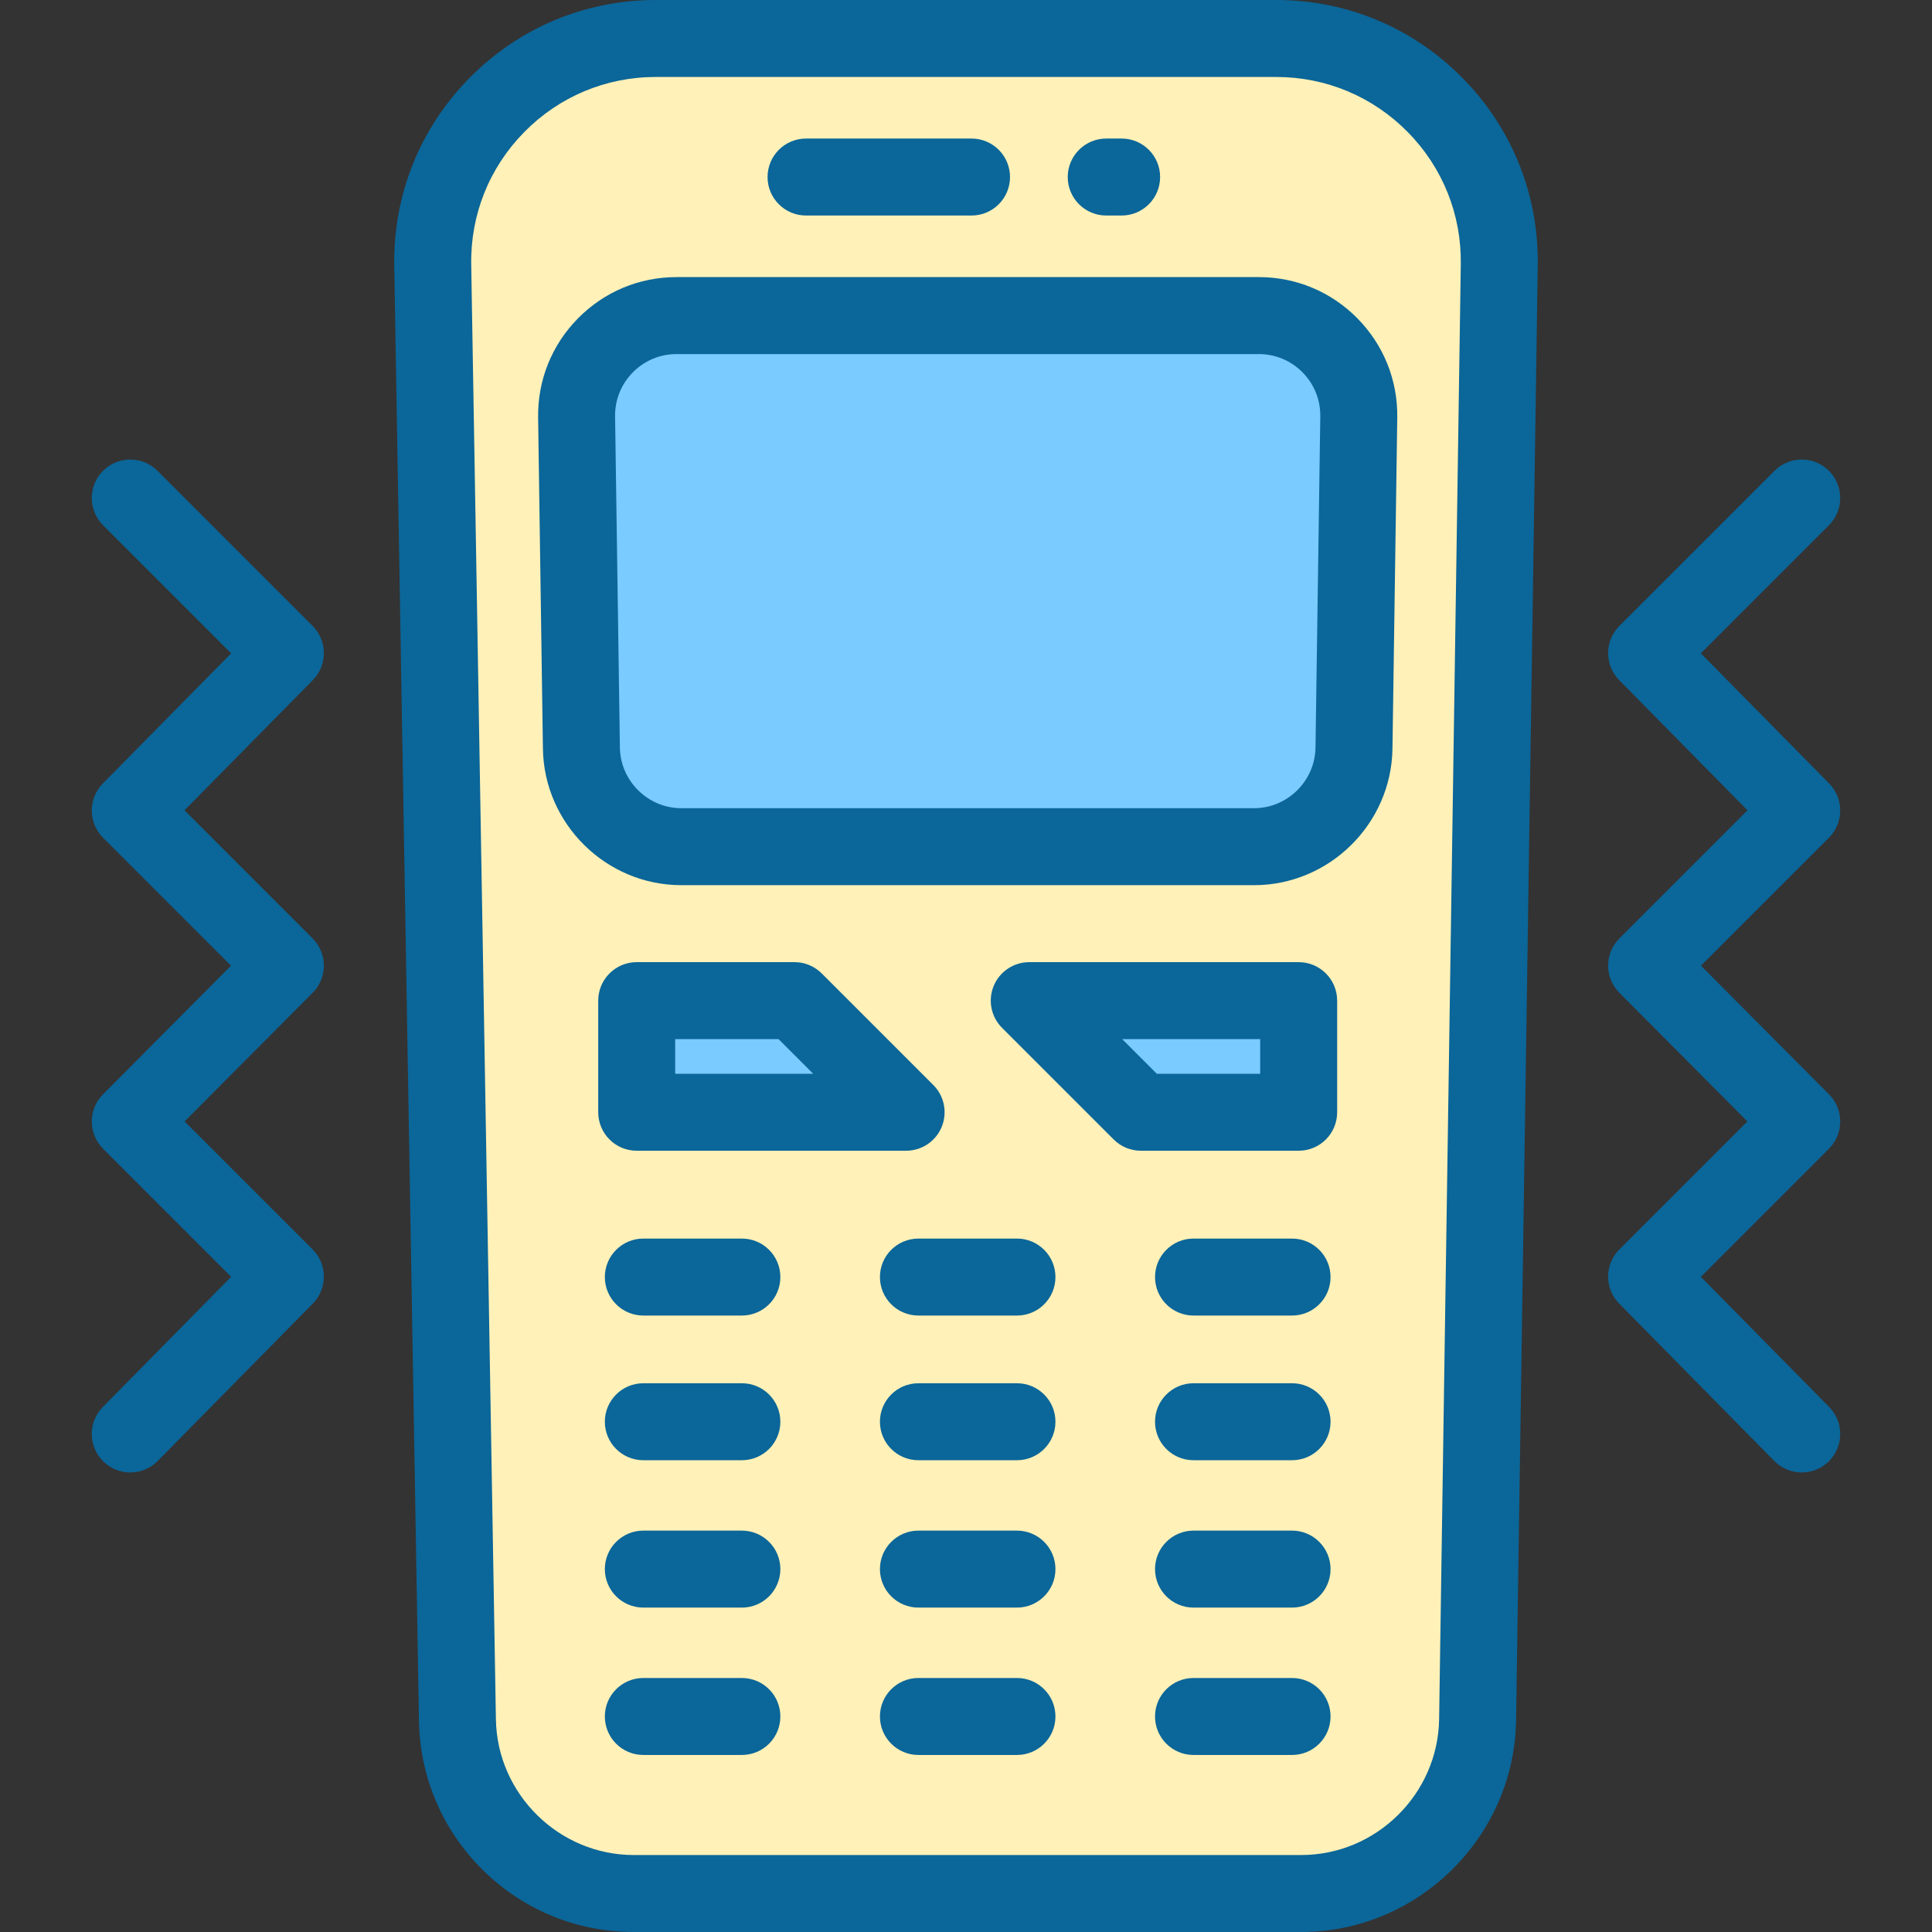 <?xml version="1.0" encoding="iso-8859-1"?>
<!-- Uploaded to: SVG Repo, www.svgrepo.com, Generator: SVG Repo Mixer Tools -->
<svg height="800px" width="800px" version="1.1" id="Layer_1" xmlns="http://www.w3.org/2000/svg" xmlns:xlink="http://www.w3.org/1999/xlink" 
	 viewBox="0 0 512 512" xml:space="preserve">
<rect x="0" y="0" width="512" height="512" fill="#333333" stroke="none"/>
<path style="fill:#FFF1B8;" d="M344.833,501.801H167.968c-25.512,0-46.314-20.451-46.747-45.961L114.68,70.327
	c-0.56-33.04,26.07-60.127,59.117-60.127h164.409c32.999,0,59.609,27.011,59.119,60.005l-5.743,385.539
	C391.2,481.29,370.382,501.801,344.833,501.801z"/>
<g>
	<path style="fill:#7ACBFF;" d="M332.317,224.382H180.579c-14.488,0-26.292-11.633-26.502-26.12l-1.272-87.741
		c-0.213-14.787,11.714-26.888,26.503-26.888H333.59c14.788,0,26.716,12.101,26.502,26.888l-1.272,87.741
		C358.609,212.749,346.805,224.382,332.317,224.382z"/>
	<polygon style="fill:#7ACBFF;" points="168.735,265.179 168.735,294.757 240.13,294.757 210.552,265.179 	"/>
	<polygon style="fill:#7ACBFF;" points="344.162,294.757 302.345,294.757 272.767,265.179 344.162,265.179 	"/>
</g>
<g>
	<path style="fill:#0B6699;" d="M344.833,512H167.968c-15.031,0-29.211-5.803-39.928-16.34
		c-10.718-10.538-16.761-24.617-17.016-39.645l-6.542-385.514c-0.318-18.737,6.743-36.415,19.88-49.778
		C137.5,7.36,155.056,0,173.796,0h164.409c18.714,0,36.251,7.341,49.385,20.672c13.133,13.33,20.211,30.975,19.932,49.685
		l-5.743,385.539C401.317,486.831,375.772,512,344.833,512z M173.796,20.398c-13.225,0-25.615,5.193-34.887,14.625
		s-14.255,21.907-14.031,35.131l6.542,385.514c0.337,19.814,16.733,35.934,36.549,35.934h176.863
		c19.858,0,36.254-16.154,36.55-36.01l5.743-385.539c0.197-13.205-4.799-25.658-14.067-35.065
		c-9.268-9.408-21.646-14.589-34.853-14.589H173.796z"/>
	<path style="fill:#0B6699;" d="M332.317,234.582H180.579c-19.948,0-36.41-16.227-36.699-36.171l-1.272-87.741
		c-0.144-9.903,3.606-19.242,10.559-26.297c6.953-7.054,16.236-10.939,26.141-10.939H333.59c9.904,0,19.188,3.885,26.141,10.939
		c6.952,7.054,10.702,16.392,10.559,26.297l-1.271,87.741C368.727,218.355,352.265,234.582,332.317,234.582z M179.308,93.833
		c-4.4,0-8.523,1.726-11.613,4.86c-3.088,3.133-4.755,7.282-4.691,11.681l1.272,87.741c0.127,8.861,7.441,16.069,16.302,16.069
		h151.739c8.861,0,16.175-7.209,16.303-16.069l1.271-87.741c0.064-4.399-1.601-8.548-4.691-11.682
		c-3.087-3.133-7.212-4.859-11.612-4.859H179.308z"/>
	<path style="fill:#0B6699;" d="M196.603,348.634h-26.114c-5.633,0-10.199-4.566-10.199-10.199s4.566-10.199,10.199-10.199h26.114
		c5.633,0,10.199,4.566,10.199,10.199S202.236,348.634,196.603,348.634z"/>
	<path style="fill:#0B6699;" d="M269.505,348.634h-26.114c-5.633,0-10.199-4.566-10.199-10.199s4.566-10.199,10.199-10.199h26.114
		c5.632,0,10.199,4.566,10.199,10.199S275.138,348.634,269.505,348.634z"/>
	<path style="fill:#0B6699;" d="M342.408,348.634h-26.114c-5.632,0-10.199-4.566-10.199-10.199s4.567-10.199,10.199-10.199h26.114
		c5.632,0,10.199,4.566,10.199,10.199S348.04,348.634,342.408,348.634z"/>
	<path style="fill:#0B6699;" d="M196.603,386.974h-26.114c-5.633,0-10.199-4.566-10.199-10.199s4.566-10.199,10.199-10.199h26.114
		c5.633,0,10.199,4.566,10.199,10.199S202.236,386.974,196.603,386.974z"/>
	<path style="fill:#0B6699;" d="M269.505,386.974h-26.114c-5.633,0-10.199-4.566-10.199-10.199s4.566-10.199,10.199-10.199h26.114
		c5.632,0,10.199,4.566,10.199,10.199S275.138,386.974,269.505,386.974z"/>
	<path style="fill:#0B6699;" d="M342.408,386.974h-26.114c-5.632,0-10.199-4.566-10.199-10.199s4.567-10.199,10.199-10.199h26.114
		c5.632,0,10.199,4.566,10.199,10.199S348.04,386.974,342.408,386.974z"/>
	<path style="fill:#0B6699;" d="M196.603,426.029h-26.114c-5.633,0-10.199-4.566-10.199-10.199c0-5.633,4.566-10.199,10.199-10.199
		h26.114c5.633,0,10.199,4.566,10.199,10.199C206.802,421.463,202.236,426.029,196.603,426.029z"/>
	<path style="fill:#0B6699;" d="M269.505,426.029h-26.114c-5.633,0-10.199-4.566-10.199-10.199c0-5.633,4.566-10.199,10.199-10.199
		h26.114c5.632,0,10.199,4.566,10.199,10.199C279.705,421.463,275.138,426.029,269.505,426.029z"/>
	<path style="fill:#0B6699;" d="M342.408,426.029h-26.114c-5.632,0-10.199-4.566-10.199-10.199c0-5.633,4.567-10.199,10.199-10.199
		h26.114c5.632,0,10.199,4.566,10.199,10.199C352.608,421.463,348.04,426.029,342.408,426.029z"/>
	<path style="fill:#0B6699;" d="M196.603,465.084h-26.114c-5.633,0-10.199-4.566-10.199-10.199c0-5.633,4.566-10.199,10.199-10.199
		h26.114c5.633,0,10.199,4.566,10.199,10.199C206.802,460.518,202.236,465.084,196.603,465.084z"/>
	<path style="fill:#0B6699;" d="M269.505,465.084h-26.114c-5.633,0-10.199-4.566-10.199-10.199c0-5.633,4.566-10.199,10.199-10.199
		h26.114c5.632,0,10.199,4.566,10.199,10.199C279.705,460.518,275.138,465.084,269.505,465.084z"/>
	<path style="fill:#0B6699;" d="M342.408,465.084h-26.114c-5.632,0-10.199-4.566-10.199-10.199c0-5.633,4.567-10.199,10.199-10.199
		h26.114c5.632,0,10.199,4.566,10.199,10.199C352.608,460.518,348.04,465.084,342.408,465.084z"/>
	<path style="fill:#0B6699;" d="M297.244,57.116h-4.08c-5.632,0-10.199-4.566-10.199-10.199s4.567-10.199,10.199-10.199h4.08
		c5.632,0,10.199,4.566,10.199,10.199S302.877,57.116,297.244,57.116z"/>
	<path style="fill:#0B6699;" d="M257.467,57.116h-43.857c-5.633,0-10.199-4.566-10.199-10.199s4.566-10.199,10.199-10.199h43.857
		c5.632,0,10.199,4.566,10.199,10.199S263.1,57.116,257.467,57.116z"/>
	<path style="fill:#0B6699;" d="M240.13,304.956h-71.394c-5.633,0-10.199-4.566-10.199-10.199v-29.578
		c0-5.633,4.566-10.199,10.199-10.199h41.817c2.705,0,5.299,1.075,7.212,2.987l29.578,29.578c2.917,2.917,3.789,7.305,2.21,11.115
		C247.974,302.471,244.254,304.956,240.13,304.956z M178.934,284.558h36.572l-9.179-9.179h-27.393V284.558z"/>
	<path style="fill:#0B6699;" d="M344.161,304.956h-41.817c-2.705,0-5.298-1.075-7.212-2.987l-29.578-29.578
		c-2.916-2.917-3.789-7.305-2.211-11.115c1.579-3.811,5.297-6.296,9.423-6.296h71.394c5.632,0,10.199,4.566,10.199,10.199v29.578
		C354.36,300.39,349.794,304.956,344.161,304.956z M306.569,284.558h27.392v-9.179H297.39L306.569,284.558z"/>
	<path style="fill:#0B6699;" d="M477.478,390.219c-2.634,0-5.268-1.015-7.264-3.039l-41.108-41.705
		c-3.934-3.992-3.91-10.409,0.052-14.372l33.913-33.913l-33.931-34.095c-3.967-3.986-3.959-10.43,0.017-14.406l33.947-33.947
		l-33.999-34.493c-3.934-3.992-3.91-10.409,0.052-14.372l41.108-41.108c3.984-3.983,10.44-3.984,14.425,0
		c3.983,3.983,3.983,10.441,0,14.425l-33.948,33.948l34,34.493c3.934,3.992,3.91,10.409-0.052,14.372l-33.913,33.912l33.931,34.095
		c3.968,3.986,3.959,10.43-0.017,14.406l-33.948,33.948l34,34.493c3.954,4.012,3.907,10.469-0.105,14.424
		C482.653,389.242,480.064,390.219,477.478,390.219z"/>
	<path style="fill:#0B6699;" d="M34.522,390.219c-2.585,0-5.172-0.977-7.16-2.935c-4.011-3.954-4.058-10.411-0.104-14.424
		l33.999-34.493L27.309,304.42c-3.976-3.977-3.984-10.421-0.017-14.406l33.931-34.095l-33.913-33.912
		c-3.962-3.963-3.986-10.381-0.052-14.372l33.999-34.493l-33.948-33.948c-3.983-3.984-3.983-10.441,0-14.425
		c3.984-3.982,10.441-3.983,14.425,0l41.108,41.108c3.962,3.962,3.986,10.38,0.052,14.372l-33.999,34.493l33.948,33.947
		c3.976,3.977,3.984,10.421,0.017,14.406L48.928,297.19l33.913,33.913c3.962,3.962,3.986,10.38,0.052,14.372l-41.108,41.705
		C39.791,389.205,37.157,390.219,34.522,390.219z"/>
</g>
</svg>
